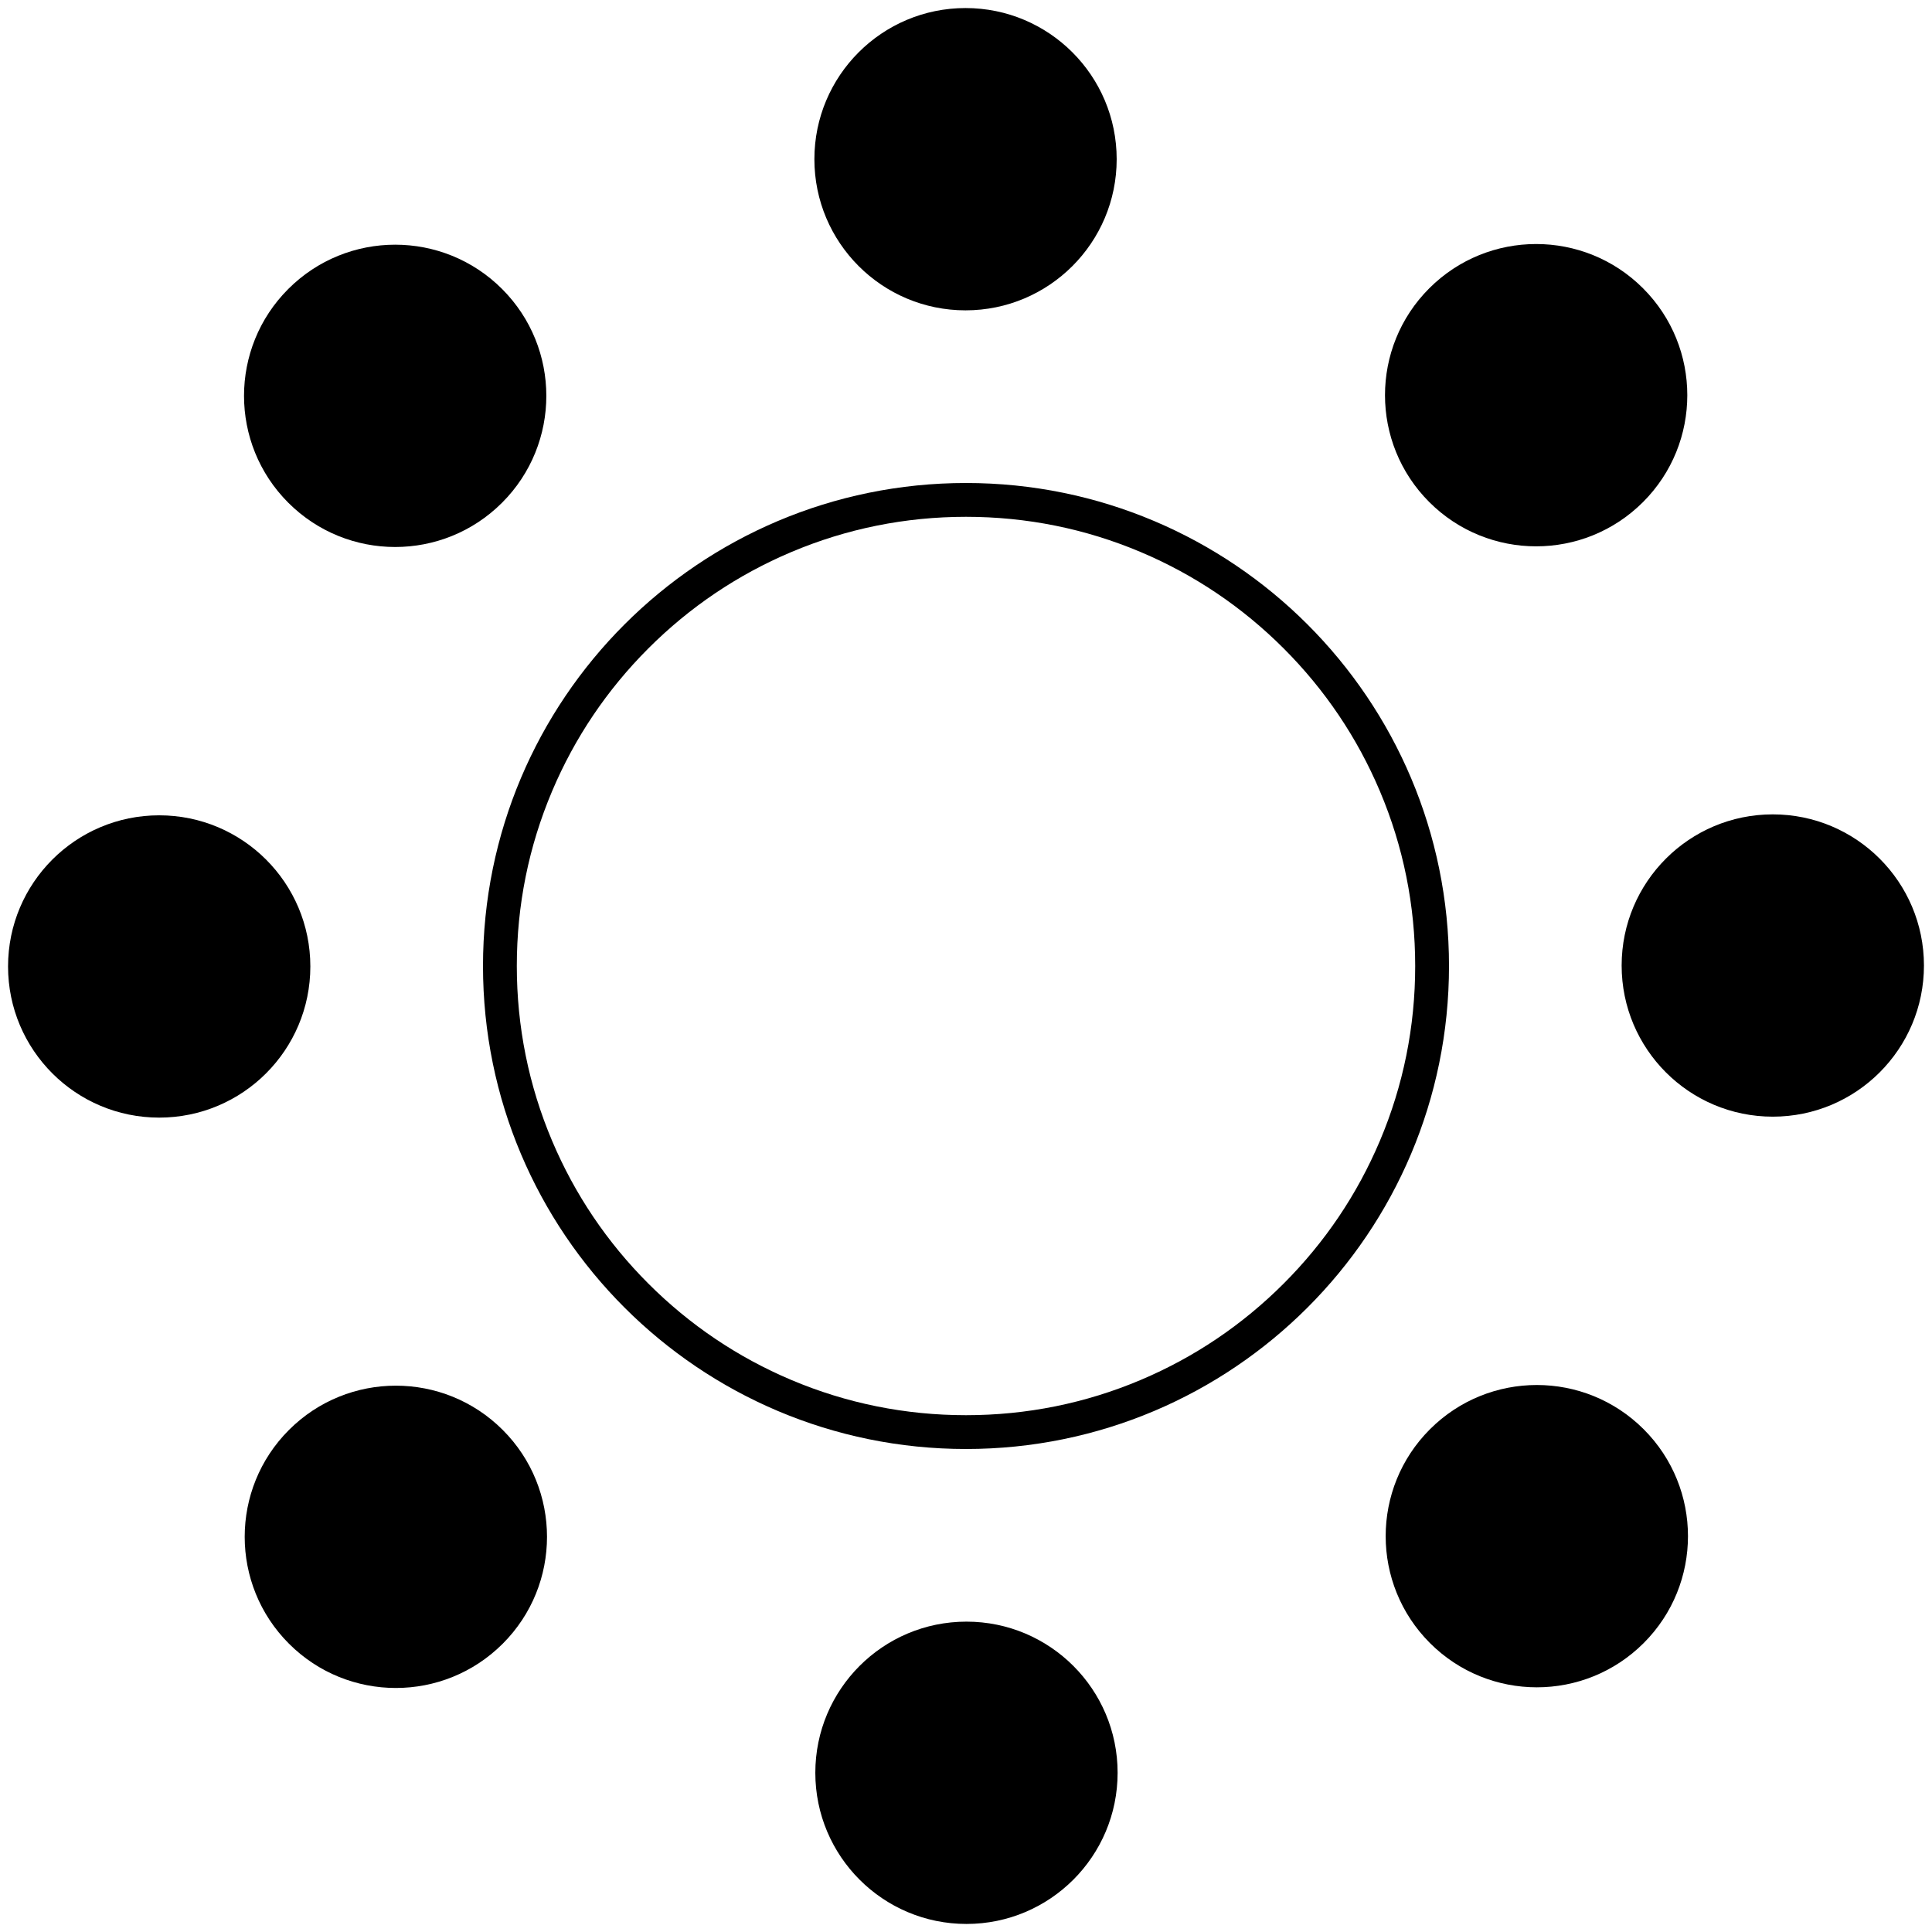 <?xml version="1.0" encoding="utf-8"?>
<!-- Generator: Adobe Adobe Illustrator 24.2.0, SVG Export Plug-In . SVG Version: 6.00 Build 0)  -->
<svg version="1.1" id="Layer_1" xmlns="http://www.w3.org/2000/svg" xmlns:xlink="http://www.w3.org/1999/xlink" x="0px" y="0px"
	 viewBox="0 0 1200 1200" style="enable-background:new 0 0 1200 1200;" xml:space="preserve">
<g>
	<path d="M600,321c37.67,0,74.21,7.37,108.59,21.92c33.22,14.05,63.06,34.17,88.69,59.8c25.63,25.63,45.75,55.47,59.8,88.69
		C871.63,525.79,879,562.33,879,600s-7.37,74.21-21.92,108.59c-14.05,33.22-34.17,63.06-59.8,88.69
		c-25.63,25.63-55.47,45.75-88.69,59.8C674.21,871.63,637.67,879,600,879s-74.21-7.37-108.59-21.92
		c-33.22-14.05-63.06-34.17-88.69-59.8c-25.63-25.63-45.75-55.47-59.8-88.69C328.37,674.21,321,637.67,321,600
		s7.37-74.21,21.92-108.59c14.05-33.22,34.17-63.06,59.8-88.69c25.63-25.63,55.47-45.75,88.69-59.8
		C525.79,328.37,562.33,321,600,321 M600,300c-165.69,0-300,134.31-300,300s134.31,300,300,300s300-134.31,300-300
		S765.69,300,600,300L600,300z"/>
</g>
<g>
	<g>
		<ellipse transform="matrix(0.707 -0.707 0.707 0.707 105.728 453.019)" cx="599.71" cy="98.88" rx="88.88" ry="88.88"/>
		<path d="M599.71,15c46.25,0,83.88,37.63,83.88,83.88s-37.63,83.88-83.88,83.88s-83.88-37.63-83.88-83.88S553.45,15,599.71,15
			 M599.71,5c-51.85,0-93.88,42.03-93.88,93.88s42.03,93.88,93.88,93.88c51.85,0,93.88-42.03,93.88-93.88S651.56,5,599.71,5
			L599.71,5z"/>
	</g>
	<g>
		<path d="M954.13,334.34c-23.74,0-46.06-9.25-62.85-26.03s-26.03-39.11-26.03-62.85c0-23.74,9.25-46.06,26.03-62.85
			c16.79-16.79,39.11-26.03,62.85-26.03c23.74,0,46.06,9.25,62.85,26.03c34.66,34.66,34.66,91.05,0,125.7
			C1000.2,325.09,977.88,334.34,954.13,334.34z"/>
		<path d="M954.13,161.57c22.41,0,43.47,8.73,59.32,24.57c15.84,15.84,24.57,36.91,24.57,59.32s-8.73,43.47-24.57,59.32
			c-15.84,15.84-36.91,24.57-59.32,24.57c-22.41,0-43.47-8.73-59.32-24.57c-15.84-15.84-24.57-36.91-24.57-59.32
			s8.73-43.47,24.57-59.32C910.66,170.29,931.73,161.57,954.13,161.57 M954.13,151.57c-24.03,0-48.05,9.17-66.39,27.5
			c-36.66,36.66-36.66,96.11,0,132.77c18.33,18.33,42.36,27.5,66.39,27.5c24.03,0,48.05-9.17,66.39-27.5
			c36.66-36.66,36.66-96.11,0-132.77C1002.19,160.73,978.16,151.57,954.13,151.57L954.13,151.57z"/>
	</g>
	<g>
		<circle cx="1101.12" cy="599.71" r="88.88"/>
		<path d="M1101.11,515.82c46.25,0,83.89,37.63,83.89,83.88s-37.63,83.88-83.89,83.88c-46.25,0-83.88-37.63-83.88-83.88
			S1054.86,515.82,1101.11,515.82 M1101.11,505.82c-51.85,0-93.88,42.03-93.88,93.88c0,51.85,42.03,93.88,93.88,93.88
			c51.85,0,93.89-42.03,93.89-93.88C1195,547.86,1152.97,505.82,1101.11,505.82L1101.11,505.82z"/>
	</g>
	<g>
		<path d="M954.55,1043.02c-23.74,0-46.06-9.25-62.85-26.03c-34.66-34.66-34.66-91.05,0-125.7c16.79-16.79,39.11-26.03,62.85-26.03
			c23.74,0,46.06,9.25,62.85,26.03c34.66,34.66,34.66,91.05,0,125.7C1000.61,1033.77,978.29,1043.02,954.55,1043.02z"/>
		<path d="M954.55,870.25c22.41,0,43.47,8.73,59.32,24.57c15.84,15.84,24.57,36.91,24.57,59.32c0,22.41-8.73,43.47-24.57,59.32
			c-15.84,15.84-36.91,24.57-59.32,24.57c-22.41,0-43.47-8.73-59.32-24.57c-15.84-15.84-24.57-36.91-24.57-59.32
			c0-22.41,8.73-43.47,24.57-59.32C911.08,878.98,932.14,870.25,954.55,870.25 M954.55,860.25c-24.03,0-48.05,9.17-66.39,27.5
			c-36.66,36.66-36.66,96.11,0,132.77c18.33,18.33,42.36,27.5,66.39,27.5c24.03,0,48.05-9.17,66.39-27.5
			c36.66-36.66,36.66-96.11,0-132.77C1002.6,869.42,978.58,860.25,954.55,860.25L954.55,860.25z"/>
	</g>
	<g>
		<ellipse transform="matrix(0.383 -0.924 0.924 0.383 -646.727 1234.334)" cx="600.29" cy="1101.12" rx="88.88" ry="88.89"/>
		<path d="M600.29,1017.23c46.25,0,83.88,37.63,83.88,83.88c0,46.25-37.63,83.89-83.88,83.89s-83.88-37.63-83.88-83.89
			C516.41,1054.86,554.04,1017.23,600.29,1017.23 M600.29,1007.23c-51.85,0-93.88,42.03-93.88,93.88
			c0,51.85,42.03,93.89,93.88,93.89c51.85,0,93.88-42.03,93.88-93.89C694.18,1049.26,652.14,1007.23,600.29,1007.23L600.29,1007.23z
			"/>
	</g>
	<g>
		<path d="M245.87,1043.43c-23.74,0-46.06-9.25-62.85-26.03c-34.66-34.66-34.66-91.05,0-125.7c16.79-16.79,39.11-26.03,62.85-26.03
			c23.74,0,46.06,9.25,62.85,26.03c34.66,34.66,34.66,91.05,0,125.7C291.93,1034.19,269.61,1043.43,245.87,1043.43z"/>
		<path d="M245.87,870.66c22.41,0,43.47,8.73,59.32,24.57c15.84,15.84,24.57,36.91,24.57,59.32c0,22.41-8.73,43.47-24.57,59.32
			c-15.84,15.84-36.91,24.57-59.32,24.57c-22.41,0-43.47-8.73-59.32-24.57c-32.71-32.71-32.71-85.92,0-118.63
			C202.39,879.39,223.46,870.66,245.87,870.66 M245.87,860.66c-24.03,0-48.05,9.17-66.39,27.5c-36.66,36.66-36.66,96.11,0,132.77
			c18.33,18.33,42.36,27.5,66.39,27.5s48.05-9.17,66.39-27.5c36.66-36.66,36.66-96.11,0-132.77
			C293.92,869.83,269.89,860.66,245.87,860.66L245.87,860.66z"/>
	</g>
	<g>
		<ellipse transform="matrix(0.383 -0.924 0.924 0.383 -493.555 461.928)" cx="98.88" cy="600.29" rx="88.89" ry="88.88"/>
		<path d="M98.88,516.41c46.25,0,83.88,37.63,83.88,83.88s-37.63,83.88-83.88,83.88S15,646.55,15,600.29S52.63,516.41,98.88,516.41
			 M98.88,506.41C47.03,506.41,5,548.44,5,600.29c0,51.85,42.03,93.88,93.88,93.88s93.88-42.03,93.88-93.88
			C192.77,548.44,150.74,506.41,98.88,506.41L98.88,506.41z"/>
	</g>
	<g>
		<path d="M245.45,334.75c-23.74,0-46.06-9.25-62.85-26.03c-16.79-16.79-26.03-39.11-26.03-62.85c0-23.74,9.25-46.06,26.03-62.85
			c16.79-16.79,39.11-26.03,62.85-26.03c23.74,0,46.06,9.25,62.85,26.03c34.66,34.66,34.66,91.05,0,125.7
			C291.52,325.5,269.19,334.75,245.45,334.75z"/>
		<path d="M245.45,161.98c22.41,0,43.47,8.73,59.32,24.57c15.84,15.84,24.57,36.91,24.57,59.32c0,22.41-8.73,43.47-24.57,59.32
			c-15.84,15.84-36.91,24.57-59.32,24.57c-22.41,0-43.47-8.73-59.32-24.57c-32.71-32.71-32.71-85.92,0-118.63
			C201.98,170.71,223.05,161.98,245.45,161.98 M245.45,151.98c-24.03,0-48.05,9.17-66.39,27.5c-36.66,36.66-36.66,96.11,0,132.77
			c18.33,18.33,42.36,27.5,66.39,27.5c24.03,0,48.05-9.17,66.39-27.5c36.66-36.66,36.66-96.11,0-132.77
			C293.51,161.15,269.48,151.98,245.45,151.98L245.45,151.98z"/>
	</g>
</g>
</svg>
